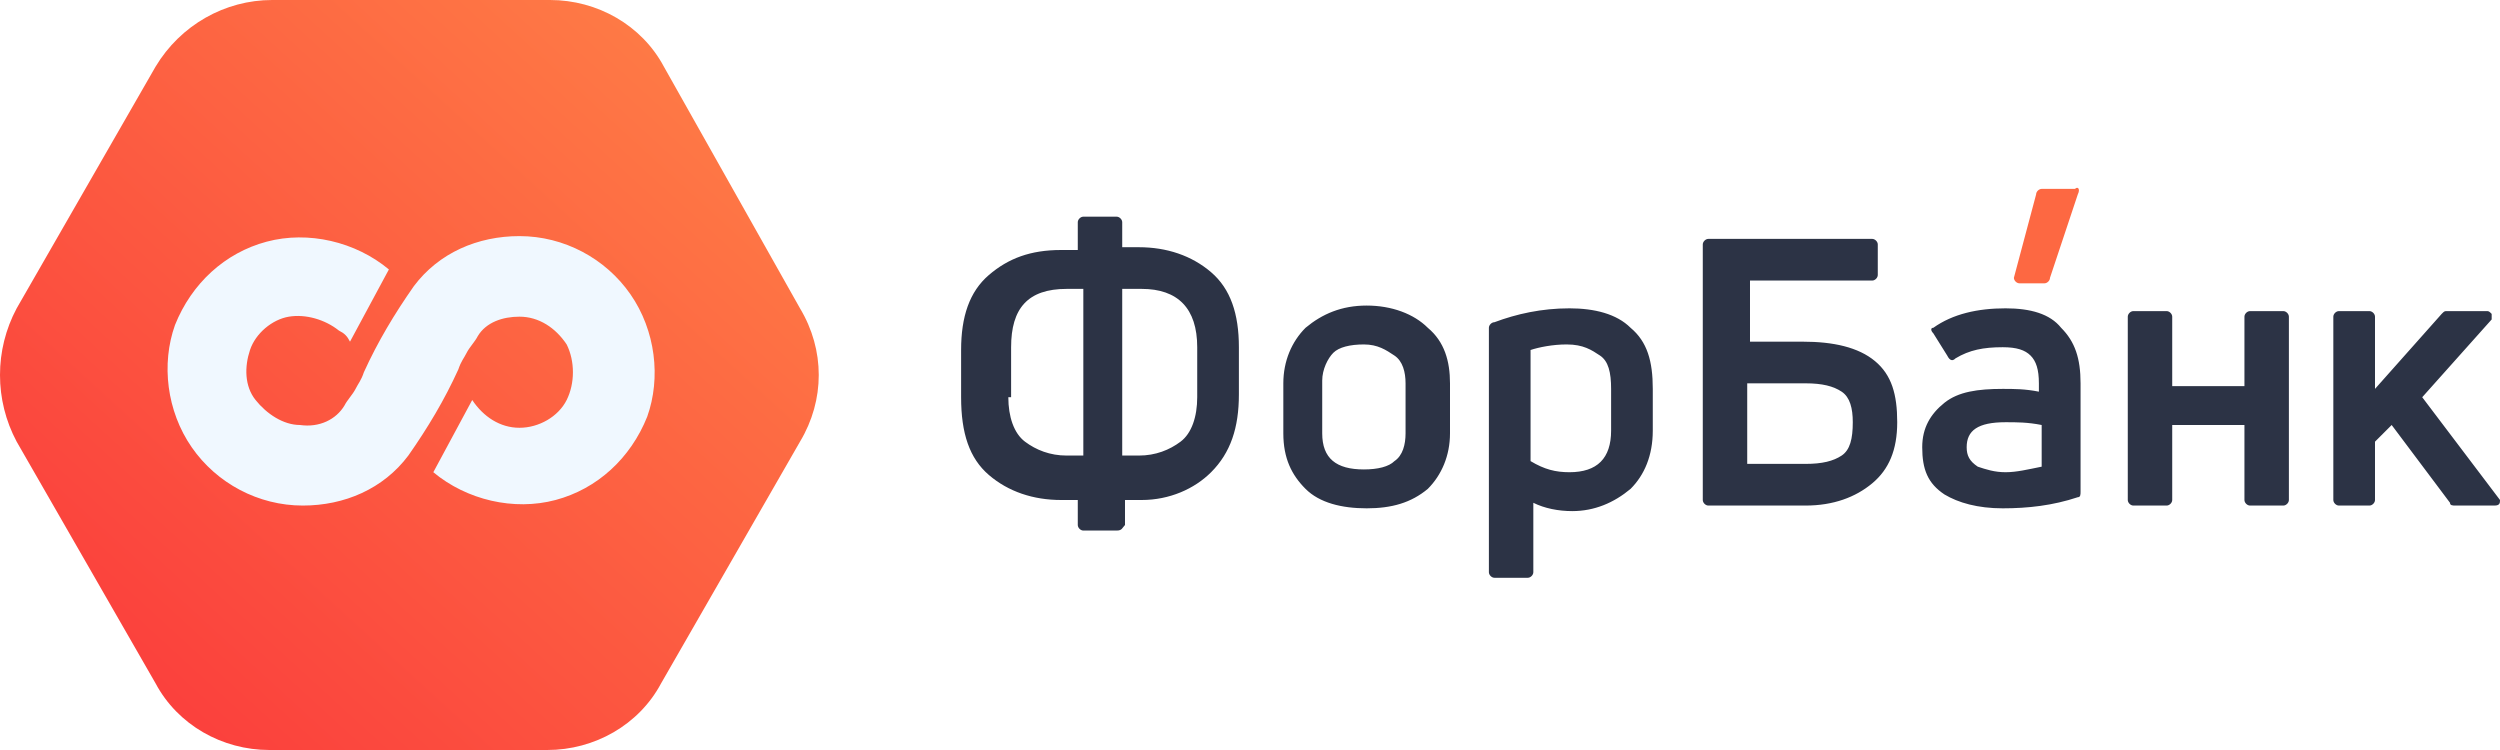 <svg x="0" y="0" width="250px" height="75px" overflow="inherit" viewBox="0, 0, 250, 75" preserveAspectRatio="xMidYMid" font-size="0" xml:space="default" xmlns="http://www.w3.org/2000/svg" xmlns:xlink="http://www.w3.org/1999/xlink" xmlns:xml="http://www.w3.org/XML/1998/namespace" version="1.1"><title xml:space="default">Форбанк</title><desc xml:space="default">Created with Sketch.</desc><defs xml:space="default"><linearGradient x1="100.221%" y1="-0.17%" x2="-0.087%" y2="99.579%" gradientUnits="objectBoundingBox" id="linearGradient-1" xml:space="default"><stop offset="0%" stop-color="#FF8447" stop-opacity="1" xml:space="default" /><stop offset="100%" stop-color="#FA363B" stop-opacity="1" xml:space="default" /></linearGradient></defs><g fill-rule="evenOdd" id="Page-1" xml:space="default" style="fill:none;"><g transform="translate(0, -13)" id="Artboard" xml:space="default"><g transform="translate(0, 13)" id="Форбанк" xml:space="default"><path d="M66.389 6.667 C64.167 2.5 59.722 0 55 0 L27.222 0 C22.5 0 18.056 2.5 15.556 6.667 L1.667 30.833 C-0.556 35 -0.556 40 1.667 44.167 L15.556 68.333 C17.778 72.5 22.222 75 26.944 75 L54.722 75 C59.444 75 63.889 72.5 66.111 68.333 L80 44.167 C82.5 40 82.5 35 80 30.833 L66.389 6.667 z" id="Page-1#1" xml:space="default" style="fill:url(#linearGradient-1);" /><path d="M34.444 40.556 C34.722 40 35.278 39.444 35.556 38.889 C35.833 38.333 36.111 38.056 36.389 37.222 C37.778 34.167 39.444 31.389 41.389 28.611 C43.889 25.278 47.778 23.611 51.944 23.611 C56.389 23.611 60.556 25.833 63.056 29.444 C65.556 33.056 66.111 37.778 64.722 41.667 C63.056 45.833 59.722 48.889 55.556 50 C51.389 51.111 46.667 50 43.333 47.222 L47.222 40 C48.333 41.667 50 42.778 51.944 42.778 C53.889 42.778 55.833 41.667 56.667 40 C57.5 38.333 57.5 36.111 56.667 34.444 C55.556 32.778 53.889 31.667 51.944 31.667 C50.278 31.667 48.611 32.222 47.778 33.611 C47.5 34.167 46.944 34.722 46.667 35.278 C46.389 35.833 46.111 36.111 45.833 36.944 C44.444 40 42.778 42.778 40.833 45.556 C38.333 48.889 34.444 50.556 30.278 50.556 C25.833 50.556 21.667 48.333 19.167 44.722 C16.667 41.111 16.111 36.389 17.5 32.5 C19.167 28.333 22.5 25.278 26.667 24.167 C30.833 23.056 35.556 24.167 38.889 26.944 L35 34.167 C34.722 33.611 34.444 33.333 33.889 33.056 C32.5 31.944 30.556 31.389 28.889 31.667 C27.222 31.944 25.556 33.333 25 35 C24.444 36.667 24.444 38.611 25.556 40 C26.667 41.389 28.333 42.5 30 42.5 C31.944 42.778 33.611 41.944 34.444 40.556 z" id="Page-1_1_" xml:space="default" style="fill:#F0F8FF;" /><path d="M111.667 53.056 L108.333 53.056 C108.056 53.056 107.778 52.778 107.778 52.5 L107.778 50 L106.111 50 C103.333 50 100.833 49.167 98.889 47.5 C96.944 45.833 96.111 43.333 96.111 39.722 L96.111 35 C96.111 31.667 96.944 29.167 98.889 27.5 C100.833 25.833 103.056 25 106.111 25 L107.778 25 L107.778 22.222 C107.778 21.944 108.056 21.667 108.333 21.667 L111.667 21.667 C111.944 21.667 112.222 21.944 112.222 22.222 L112.222 24.722 L113.889 24.722 C116.667 24.722 119.167 25.556 121.111 27.222 C123.056 28.889 123.889 31.389 123.889 34.722 L123.889 39.444 C123.889 42.778 123.056 45.278 121.111 47.222 C119.444 48.889 116.944 50 114.167 50 L112.5 50 L112.5 52.5 C112.222 52.778 112.222 53.056 111.667 53.056 z M100.833 39.722 C100.833 41.667 101.389 43.333 102.5 44.167 C103.611 45 105 45.556 106.667 45.556 L108.333 45.556 L108.333 28.889 L106.667 28.889 C102.778 28.889 101.111 30.833 101.111 34.722 L101.111 39.722 L100.833 39.722 z M112.222 28.889 L112.222 45.556 L113.889 45.556 C115.556 45.556 116.944 45 118.056 44.167 C119.167 43.333 119.722 41.667 119.722 39.722 L119.722 34.722 C119.722 30.833 117.778 28.889 114.167 28.889 L112.222 28.889 z M145 43.333 C145 45.556 144.167 47.5 142.778 48.889 C141.111 50.278 139.167 50.833 136.667 50.833 C134.167 50.833 131.944 50.278 130.556 48.889 C129.167 47.5 128.333 45.833 128.333 43.333 L128.333 38.333 C128.333 36.111 129.167 34.167 130.556 32.778 C132.222 31.389 134.167 30.556 136.667 30.556 C139.167 30.556 141.389 31.389 142.778 32.778 C144.444 34.167 145 36.111 145 38.333 L145 43.333 z M132.222 43.333 C132.222 45.833 133.611 46.944 136.389 46.944 C137.778 46.944 138.889 46.667 139.444 46.111 C140.278 45.556 140.556 44.444 140.556 43.333 L140.556 38.333 C140.556 37.222 140.278 36.111 139.444 35.556 C138.611 35 137.778 34.444 136.389 34.444 C135 34.444 133.889 34.722 133.333 35.278 C132.778 35.833 132.222 36.944 132.222 38.056 L132.222 43.333 z M149.444 32.222 C151.667 31.389 154.167 30.833 156.944 30.833 C159.444 30.833 161.667 31.389 163.056 32.778 C164.722 34.167 165.278 36.111 165.278 38.889 L165.278 43.056 C165.278 45.556 164.444 47.5 163.056 48.889 C161.389 50.278 159.444 51.111 157.222 51.111 C155.833 51.111 154.444 50.833 153.333 50.278 L153.333 57.222 C153.333 57.5 153.056 57.778 152.778 57.778 L149.444 57.778 C149.167 57.778 148.889 57.5 148.889 57.222 L148.889 32.778 C148.889 32.5 149.167 32.222 149.444 32.222 z M156.944 47.222 C159.722 47.222 161.111 45.833 161.111 43.056 L161.111 38.889 C161.111 37.222 160.833 36.111 160 35.556 C159.167 35 158.333 34.444 156.667 34.444 C155.278 34.444 153.889 34.722 153.056 35 L153.056 46.111 C154.444 46.944 155.556 47.222 156.944 47.222 z M174.722 34.167 L180.278 34.167 C183.333 34.167 185.833 34.722 187.5 36.111 C189.167 37.5 189.722 39.444 189.722 42.222 C189.722 45 188.889 46.944 187.222 48.333 C185.556 49.722 183.333 50.556 180.556 50.556 L170.833 50.556 C170.556 50.556 170.278 50.278 170.278 50 L170.278 24.444 C170.278 24.167 170.556 23.889 170.833 23.889 L187.222 23.889 C187.5 23.889 187.778 24.167 187.778 24.444 L187.778 27.5 C187.778 27.778 187.5 28.056 187.222 28.056 L175 28.056 L175 34.167 L174.722 34.167 z M174.722 46.389 L180.556 46.389 C182.222 46.389 183.333 46.111 184.167 45.556 C185 45 185.278 43.889 185.278 42.222 C185.278 40.833 185 39.722 184.167 39.167 C183.333 38.611 182.222 38.333 180.556 38.333 L174.722 38.333 L174.722 46.389 z M193.333 32.778 C195.278 31.389 197.778 30.833 200.556 30.833 C203.056 30.833 205 31.389 206.111 32.778 C207.5 34.167 208.056 35.833 208.056 38.333 L208.056 49.167 C208.056 49.444 208.056 49.722 207.778 49.722 C205.278 50.556 202.778 50.833 200.278 50.833 C197.778 50.833 195.833 50.278 194.444 49.444 C192.778 48.333 192.222 46.944 192.222 44.722 C192.222 42.778 193.056 41.389 194.444 40.278 C195.833 39.167 197.778 38.889 200.278 38.889 C201.389 38.889 202.5 38.889 203.889 39.167 L203.889 38.333 C203.889 36.944 203.611 36.111 203.056 35.556 C202.5 35 201.667 34.722 200.278 34.722 C198.333 34.722 196.944 35 195.556 35.833 C195.278 36.111 195 36.111 194.722 35.556 L193.333 33.333 C193.056 33.056 193.056 32.778 193.333 32.778 z M196.667 44.722 C196.667 45.556 196.944 46.111 197.778 46.667 C198.611 46.944 199.444 47.222 200.556 47.222 C201.667 47.222 202.778 46.944 204.167 46.667 L204.167 42.5 C202.778 42.222 201.667 42.222 200.556 42.222 C197.778 42.222 196.667 43.056 196.667 44.722 z M216.667 50.556 L213.333 50.556 C213.056 50.556 212.778 50.278 212.778 50 L212.778 31.667 C212.778 31.389 213.056 31.111 213.333 31.111 L216.667 31.111 C216.944 31.111 217.222 31.389 217.222 31.667 L217.222 38.611 L224.444 38.611 L224.444 31.667 C224.444 31.389 224.722 31.111 225 31.111 L228.333 31.111 C228.611 31.111 228.889 31.389 228.889 31.667 L228.889 50 C228.889 50.278 228.611 50.556 228.333 50.556 L225 50.556 C224.722 50.556 224.444 50.278 224.444 50 L224.444 42.5 L217.222 42.5 L217.222 50 C217.222 50.278 216.944 50.556 216.667 50.556 z M249.444 50.556 L245.556 50.556 C245.278 50.556 245 50.556 245 50.278 L239.167 42.5 L237.5 44.167 L237.5 50 C237.5 50.278 237.222 50.556 236.944 50.556 L233.889 50.556 C233.611 50.556 233.333 50.278 233.333 50 L233.333 31.667 C233.333 31.389 233.611 31.111 233.889 31.111 L236.944 31.111 C237.222 31.111 237.5 31.389 237.5 31.667 L237.5 38.889 L244.167 31.389 C244.444 31.111 244.444 31.111 244.722 31.111 L248.611 31.111 C248.889 31.111 248.889 31.111 249.167 31.389 C249.167 31.389 249.167 31.667 249.167 31.944 L242.222 39.722 L250 50 C250 50.278 250 50.556 249.444 50.556 z" id="ФорБанк" xml:space="default" style="fill:#2C3345;" /><path d="M207.778 19.444 L205 27.778 C205 28.056 204.722 28.333 204.444 28.333 L201.944 28.333 C201.667 28.333 201.389 28.056 201.389 27.778 L203.611 19.444 C203.611 19.167 203.889 18.889 204.167 18.889 L207.5 18.889 C207.778 18.611 208.056 18.889 207.778 19.444 z" id="_x2C_" xml:space="default" style="fill:#FD6842;" /></g></g></g></svg>